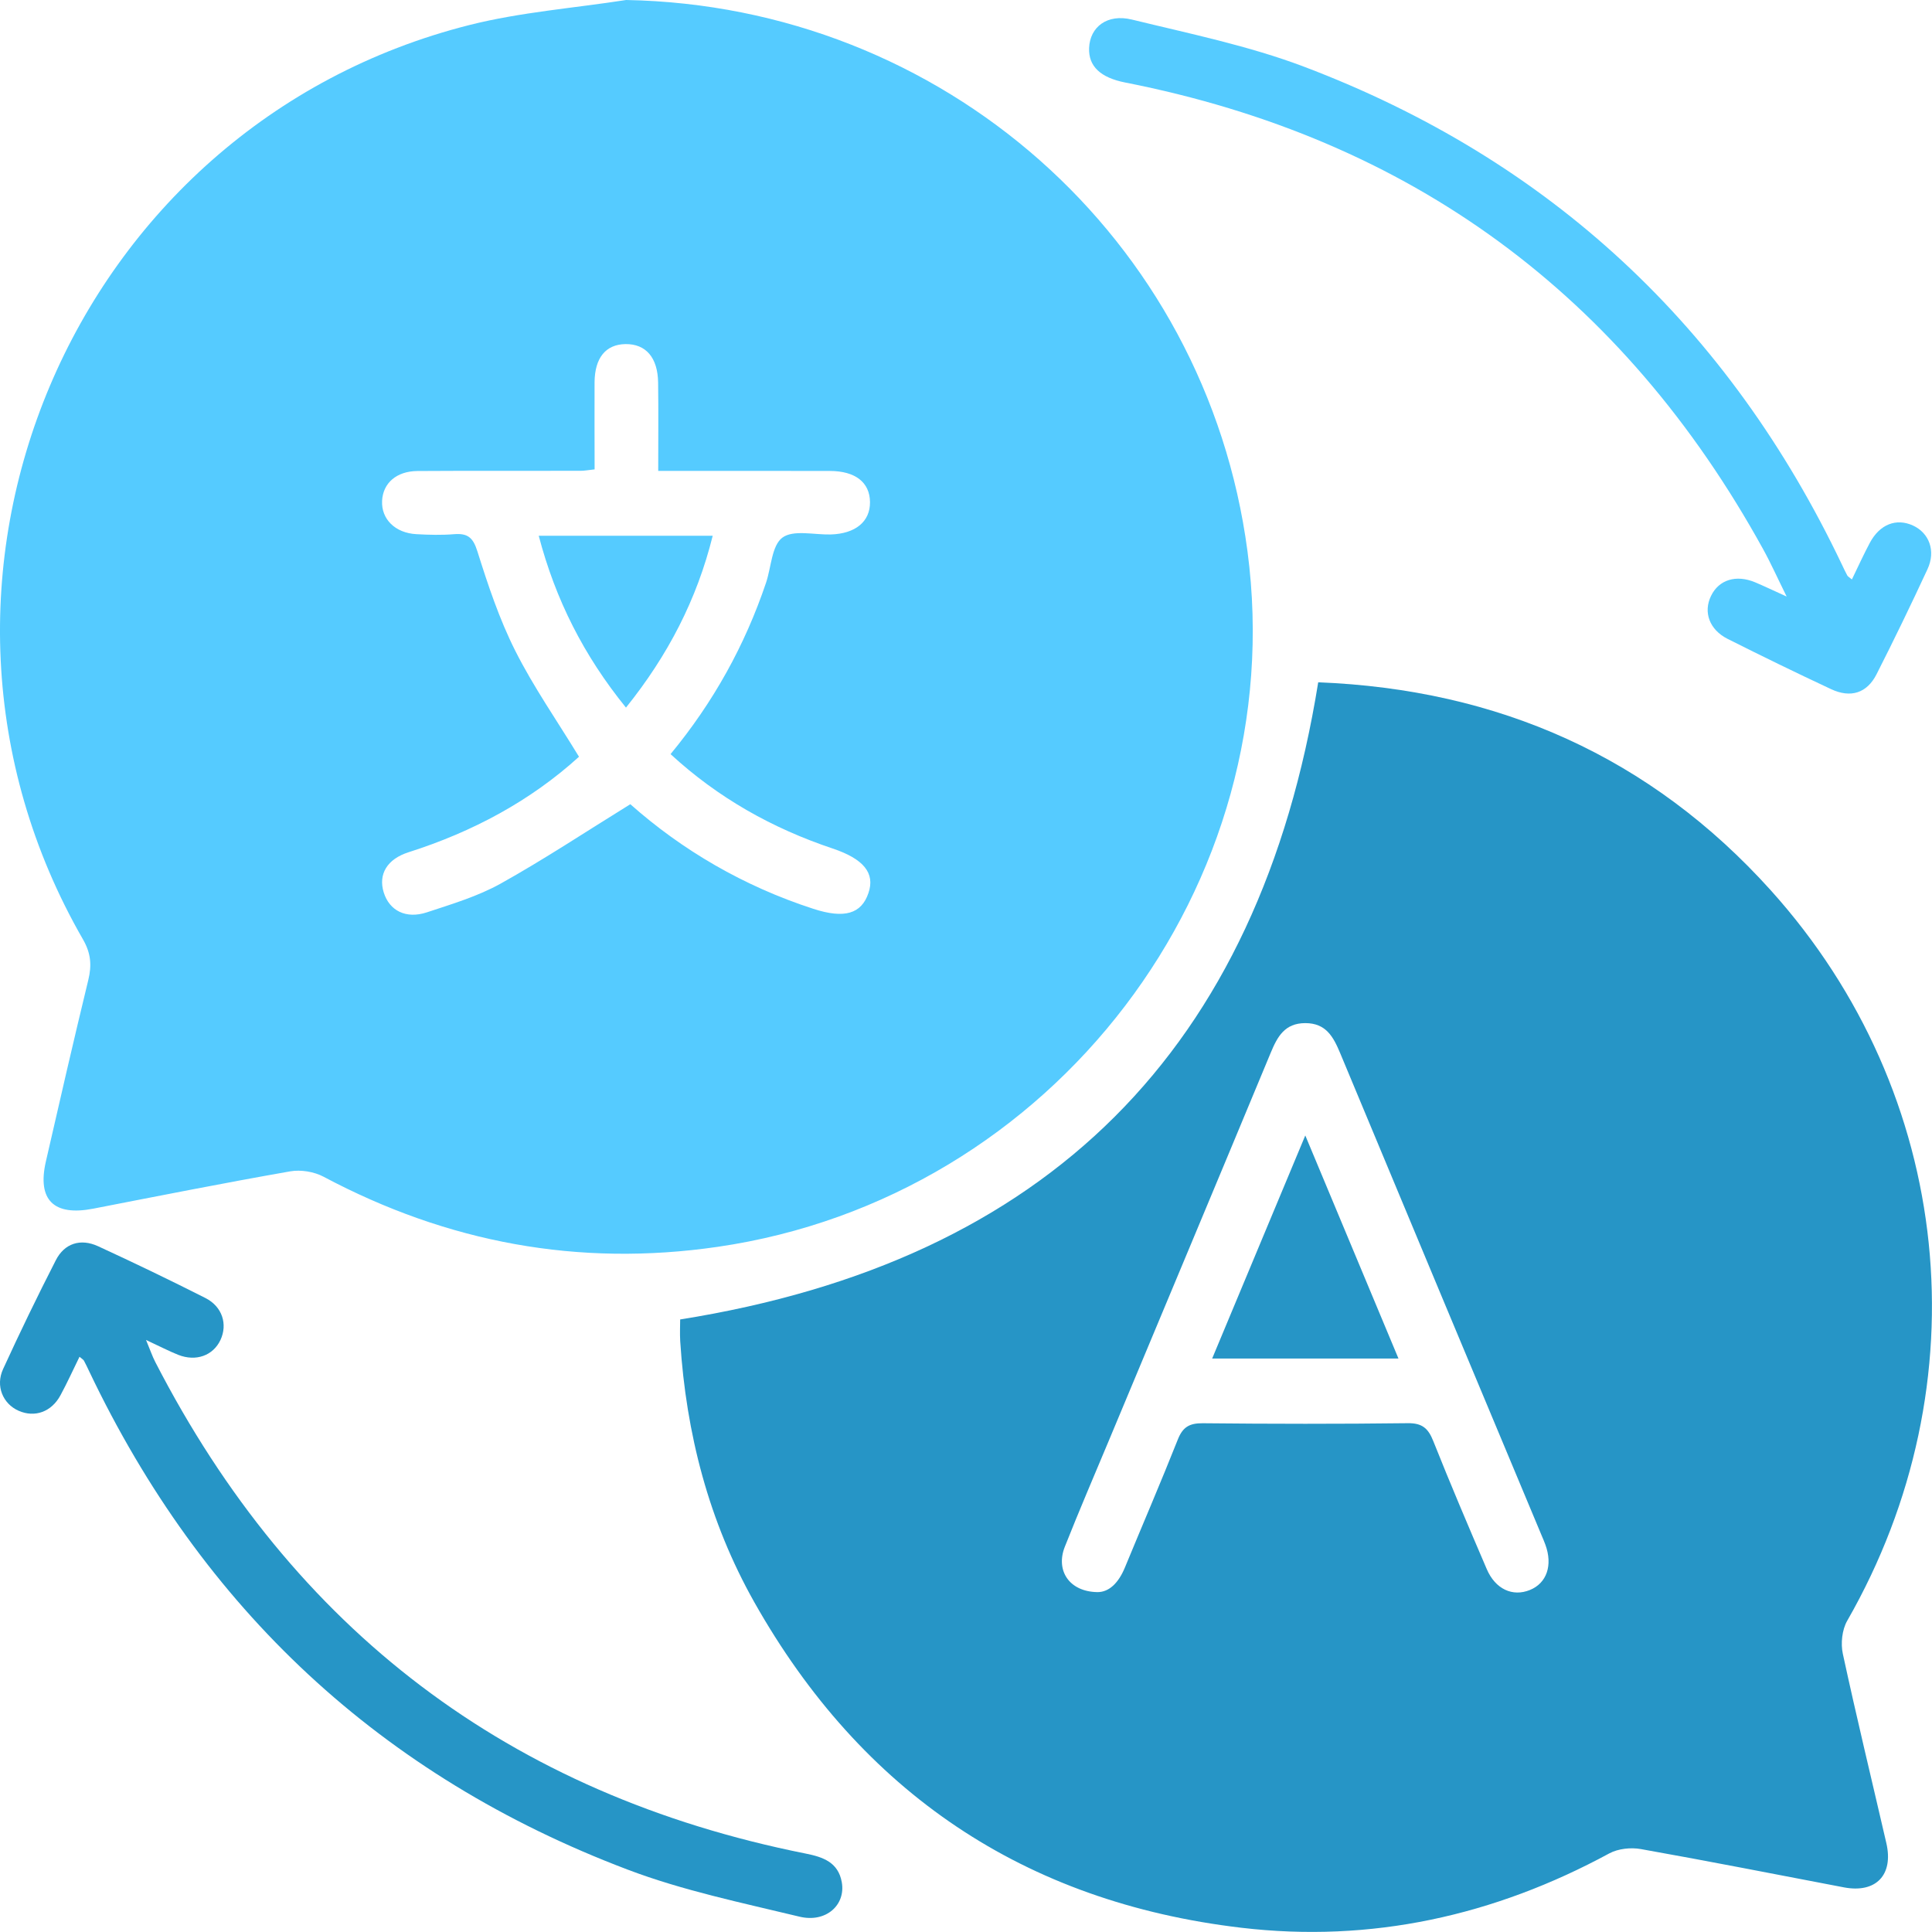 <svg width="39" height="39" viewBox="0 0 39 39" fill="none" xmlns="http://www.w3.org/2000/svg">
<g clip-path="url(#clip0_649_7427)">
<path d="M12.639 0C19.023 0.117 24.345 4.805 25.182 11.127C26.075 17.867 21.265 24.183 14.487 25.169C11.677 25.578 9.033 25.084 6.532 23.754C6.341 23.652 6.073 23.608 5.86 23.645C4.531 23.878 3.206 24.141 1.88 24.399C1.085 24.553 0.748 24.223 0.926 23.446C1.206 22.224 1.486 21.003 1.782 19.784C1.855 19.485 1.836 19.242 1.674 18.961C-2.468 11.767 1.429 2.534 9.48 0.504C10.509 0.245 11.585 0.164 12.639 0ZM12.003 9.475C11.873 9.489 11.796 9.504 11.719 9.504C10.621 9.506 9.524 9.501 8.426 9.508C8.002 9.512 7.731 9.752 7.713 10.11C7.695 10.478 7.976 10.76 8.407 10.783C8.66 10.797 8.916 10.804 9.169 10.783C9.44 10.762 9.549 10.85 9.636 11.127C9.851 11.811 10.081 12.502 10.403 13.14C10.772 13.872 11.247 14.552 11.688 15.276C10.706 16.168 9.54 16.792 8.249 17.203C7.812 17.342 7.633 17.649 7.746 18.015C7.86 18.382 8.193 18.556 8.616 18.417C9.122 18.25 9.644 18.094 10.106 17.837C10.987 17.346 11.829 16.787 12.724 16.234C13.766 17.159 15.013 17.891 16.419 18.346C17.046 18.55 17.389 18.448 17.531 18.026C17.669 17.623 17.43 17.337 16.81 17.129C15.594 16.722 14.499 16.11 13.536 15.223C14.402 14.174 15.038 13.025 15.464 11.762C15.569 11.449 15.578 11.014 15.793 10.853C16.012 10.69 16.434 10.797 16.767 10.789C17.267 10.775 17.567 10.53 17.562 10.134C17.558 9.738 17.267 9.508 16.753 9.507C15.749 9.504 14.745 9.506 13.741 9.506C13.601 9.506 13.459 9.506 13.287 9.506C13.287 8.871 13.293 8.298 13.285 7.726C13.279 7.217 13.037 6.94 12.624 6.946C12.229 6.953 12.007 7.221 12.002 7.714C11.999 8.286 12.003 8.858 12.003 9.475Z" fill="#55CBFF"/>
<path d="M26.61 13.773C30.241 13.916 33.319 15.276 35.749 17.976C39.446 22.084 40.031 27.933 37.288 32.718C37.184 32.9 37.155 33.176 37.2 33.384C37.476 34.662 37.784 35.931 38.078 37.204C38.228 37.849 37.867 38.222 37.222 38.099C35.857 37.839 34.492 37.569 33.123 37.326C32.921 37.29 32.666 37.317 32.488 37.412C30.162 38.673 27.679 39.224 25.055 38.914C20.675 38.397 17.391 36.178 15.227 32.343C14.308 30.712 13.85 28.938 13.731 27.074C13.722 26.916 13.73 26.756 13.73 26.635C21.148 25.454 25.418 21.182 26.61 13.773ZM22.152 32.139C22.395 32.141 22.583 31.943 22.706 31.646C23.062 30.783 23.432 29.926 23.776 29.058C23.876 28.805 24.012 28.728 24.28 28.73C25.659 28.744 27.038 28.746 28.416 28.729C28.711 28.725 28.831 28.834 28.933 29.091C29.278 29.958 29.644 30.817 30.012 31.674C30.186 32.08 30.534 32.238 30.883 32.096C31.224 31.958 31.347 31.596 31.196 31.183C31.174 31.121 31.147 31.059 31.121 30.998C29.763 27.751 28.404 24.503 27.051 21.254C26.914 20.927 26.765 20.653 26.35 20.653C25.934 20.653 25.786 20.926 25.65 21.254C24.566 23.864 23.473 26.471 22.384 29.079C22.085 29.793 21.78 30.503 21.495 31.223C21.306 31.699 21.58 32.13 22.152 32.139Z" fill="#2695C6"/>
<path d="M1.605 27.388C1.471 27.662 1.355 27.917 1.222 28.163C1.041 28.502 0.701 28.622 0.375 28.478C0.059 28.338 -0.095 27.979 0.062 27.637C0.401 26.897 0.756 26.164 1.127 25.439C1.301 25.098 1.626 24.994 1.98 25.157C2.708 25.492 3.431 25.84 4.146 26.202C4.49 26.376 4.598 26.734 4.45 27.05C4.302 27.364 3.957 27.491 3.597 27.349C3.4 27.27 3.213 27.172 2.948 27.049C3.028 27.241 3.072 27.372 3.134 27.493C5.916 32.899 10.283 36.223 16.265 37.417C16.614 37.486 16.92 37.593 16.992 37.992C17.076 38.452 16.676 38.819 16.141 38.691C14.974 38.409 13.785 38.164 12.668 37.74C7.696 35.856 4.084 32.477 1.802 27.685C1.768 27.613 1.734 27.54 1.696 27.47C1.686 27.448 1.659 27.434 1.605 27.388Z" fill="#2695C6"/>
<path d="M37.383 11.697C37.511 11.433 37.621 11.19 37.746 10.956C37.946 10.583 38.279 10.455 38.615 10.608C38.943 10.758 39.081 11.121 38.909 11.49C38.578 12.204 38.235 12.913 37.879 13.614C37.686 13.992 37.358 14.096 36.964 13.912C36.262 13.584 35.565 13.244 34.873 12.896C34.506 12.71 34.38 12.357 34.539 12.03C34.697 11.702 35.045 11.594 35.431 11.755C35.613 11.832 35.79 11.917 36.066 12.042C35.879 11.665 35.747 11.368 35.59 11.084C32.763 5.954 28.481 2.799 22.715 1.666C22.217 1.568 21.97 1.34 21.985 0.968C22.002 0.546 22.349 0.273 22.849 0.395C24.015 0.68 25.204 0.923 26.322 1.346C31.294 3.229 34.903 6.61 37.184 11.402C37.218 11.474 37.252 11.547 37.29 11.617C37.302 11.638 37.329 11.651 37.383 11.697Z" fill="#55CBFF"/>
<path d="M12.636 14.284C11.785 13.234 11.214 12.107 10.875 10.815C12.053 10.815 13.192 10.815 14.387 10.815C14.068 12.101 13.484 13.228 12.636 14.284Z" fill="#55CBFF"/>
<path d="M26.349 22.921C26.992 24.461 27.601 25.919 28.23 27.424C26.957 27.424 25.74 27.424 24.469 27.424C25.091 25.932 25.705 24.463 26.349 22.921Z" fill="#2695C6"/>
</g>
<defs>
<clipPath id="clip0_649_7427">
<rect width="39" height="39" fill="white"/>
</clipPath>
</defs>
</svg>
